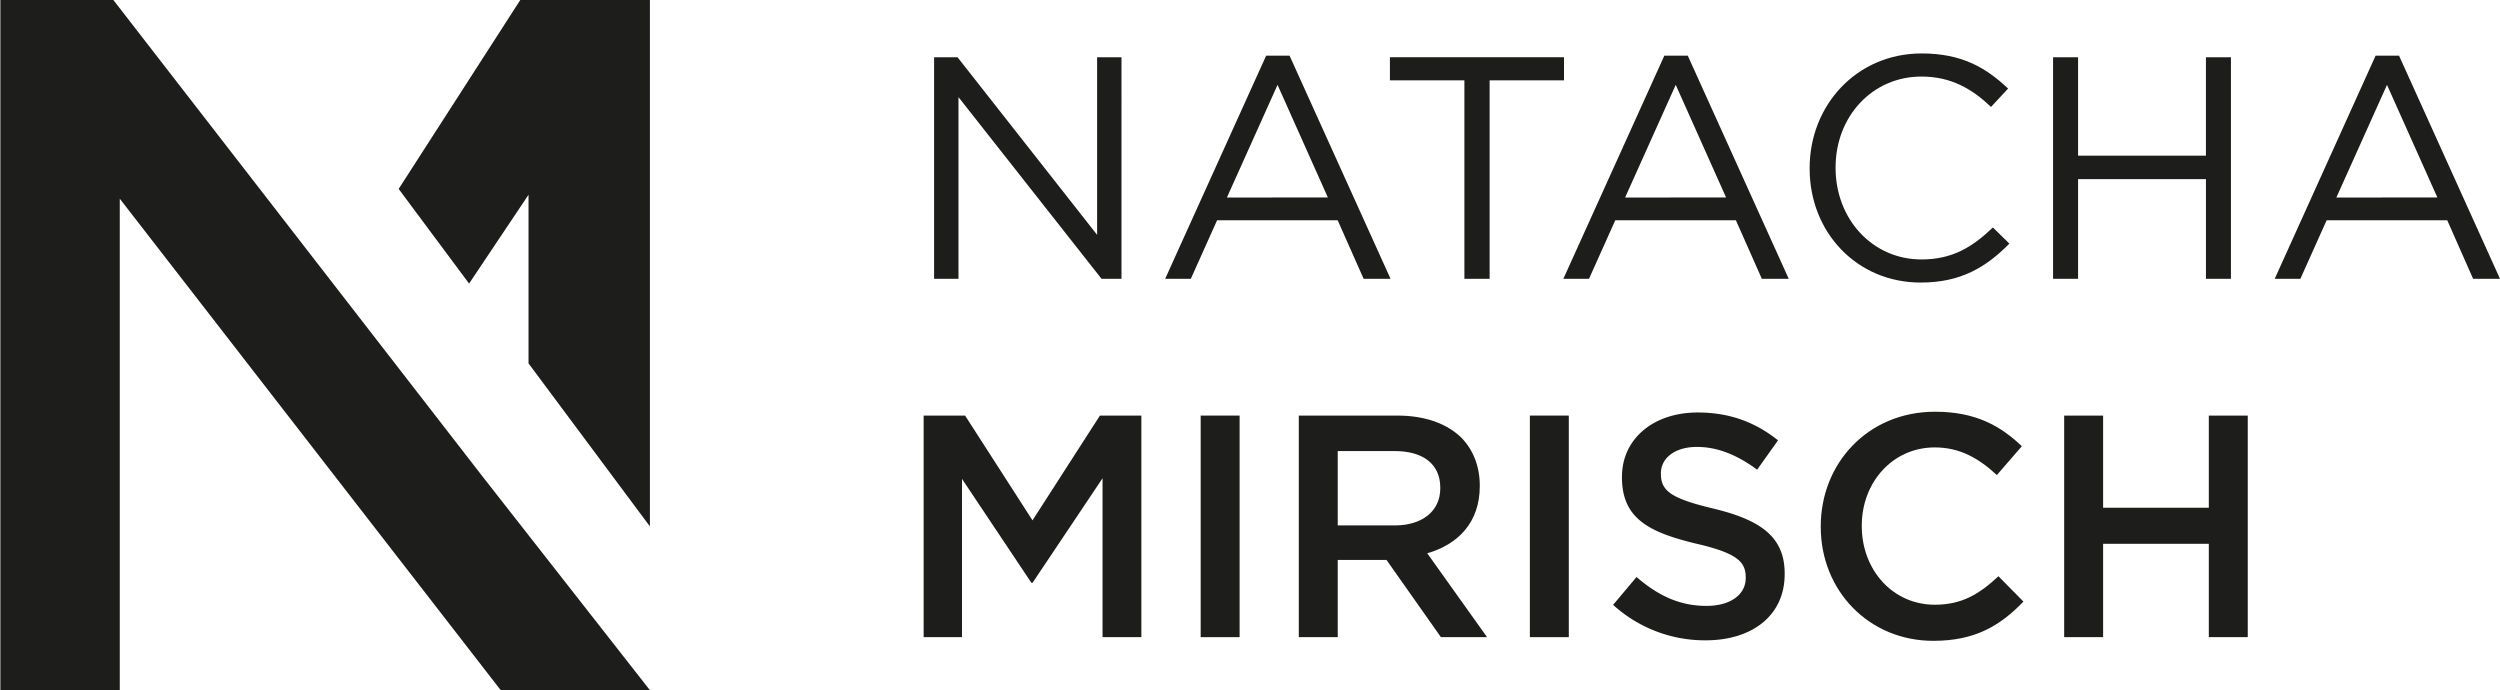 <svg xmlns="http://www.w3.org/2000/svg" viewBox="0 0 1266.73 349.68"><defs><style>.cls-1{fill:#1d1d1b;}</style></defs><title>Monogramme nom prenom latéral</title><g id="Calque_6" data-name="Calque 6"><path class="cls-1" d="M202,95.72l61.8-96h65.5v267l-61.5-82.6V98.68l-30.12,45Z"></path><path class="cls-1" d="M.19-.32h57l187.5,242,84.59,108H253.69l-193-249v249H.19Z"></path><path class="cls-1" d="M473.3,29h11.87l70.73,90V29h12.35V141.27H558.14L485.65,49.21v92.06H473.3Z"></path><path class="cls-1" d="M641.55,28.2h11.86l51.17,113.07H690.94L677.79,111.6h-61.1l-13.31,29.67h-13Zm31.27,71.85L647.32,43l-25.66,57.09Z"></path><path class="cls-1" d="M742,40.71H704.26V29h88.21V40.71H754.78V141.27H742Z"></path><path class="cls-1" d="M843.31,28.2h11.87l51.16,113.07H892.71L879.56,111.6H818.45l-13.31,29.67h-13Zm31.28,71.85L849.08,43l-25.66,57.09Z"></path><path class="cls-1" d="M916.93,85.46v-.32c0-31.76,23.74-58.06,56.78-58.06,20.37,0,32.56,7.22,43.78,17.8l-8.66,9.3c-9.46-9-20.05-15.39-35.28-15.39-24.86,0-43.47,20.21-43.47,46v.32c0,26,18.77,46.35,43.47,46.35,15.39,0,25.5-5.94,36.24-16.2l8.34,8.18c-11.7,11.87-24.53,19.73-44.9,19.73C940.83,143.2,916.93,117.7,916.93,85.46Z"></path><path class="cls-1" d="M1040.27,29h12.67V78.88h64.79V29h12.67V141.27h-12.67V90.75h-64.79v50.52h-12.67Z"></path><path class="cls-1" d="M1203.7,28.2h11.87l51.16,113.07H1253.1L1240,111.6h-61.11l-13.31,29.67h-13ZM1235,100.05,1209.47,43l-25.66,57.09Z"></path><path class="cls-1" d="M468,210.57h21l34.16,53.09,34.16-53.09h21V322.84H558.65V242.33l-35.44,52.93h-.64l-35.13-52.61v80.19H468Z"></path><path class="cls-1" d="M608.37,210.57H628.1V322.84H608.37Z"></path><path class="cls-1" d="M658.09,210.57h50c14.11,0,25.18,4.17,32.4,11.23,5.93,6.1,9.3,14.44,9.3,24.22v.32c0,18.44-11.07,29.51-26.62,34l30.31,42.5H730.1l-27.58-39.13h-24.7v39.13H658.09Zm48.6,55.66c14.11,0,23.09-7.38,23.09-18.77v-.32c0-12-8.66-18.6-23.25-18.6H677.82v37.69Z"></path><path class="cls-1" d="M775.17,210.57H794.9V322.84H775.17Z"></path><path class="cls-1" d="M817.35,306.48l11.87-14.11C840,301.67,850.87,307,864.66,307c12.19,0,19.89-5.77,19.89-14.11v-.32c0-8-4.49-12.35-25.34-17.16-23.9-5.78-37.37-12.83-37.37-33.52v-.32c0-19.25,16-32.56,38.33-32.56,16.36,0,29.35,5,40.74,14.11L890.32,238c-10.1-7.54-20.2-11.55-30.47-11.55-11.55,0-18.28,5.94-18.28,13.31v.32c0,8.66,5.13,12.51,26.78,17.65,23.74,5.77,35.93,14.27,35.93,32.87v.33c0,21-16.52,33.52-40.1,33.52A69.15,69.15,0,0,1,817.35,306.48Z"></path><path class="cls-1" d="M922.56,267v-.32c0-31.92,23.9-58.06,57.9-58.06,20.69,0,33.2,7.22,44,17.48l-12.67,14.6c-9-8.34-18.61-14-31.44-14-21.33,0-37,17.64-37,39.62v.32c0,22,15.56,39.77,37,39.77,13.79,0,22.61-5.45,32.24-14.43l12.67,12.83c-11.71,12.19-24.54,19.89-45.55,19.89C946.94,324.77,922.56,299.26,922.56,267Z"></path><path class="cls-1" d="M1045.9,210.57h19.73v46.68h53.56V210.57h19.73V322.84h-19.73V275.53h-53.56v47.31H1045.9Z"></path></g></svg>